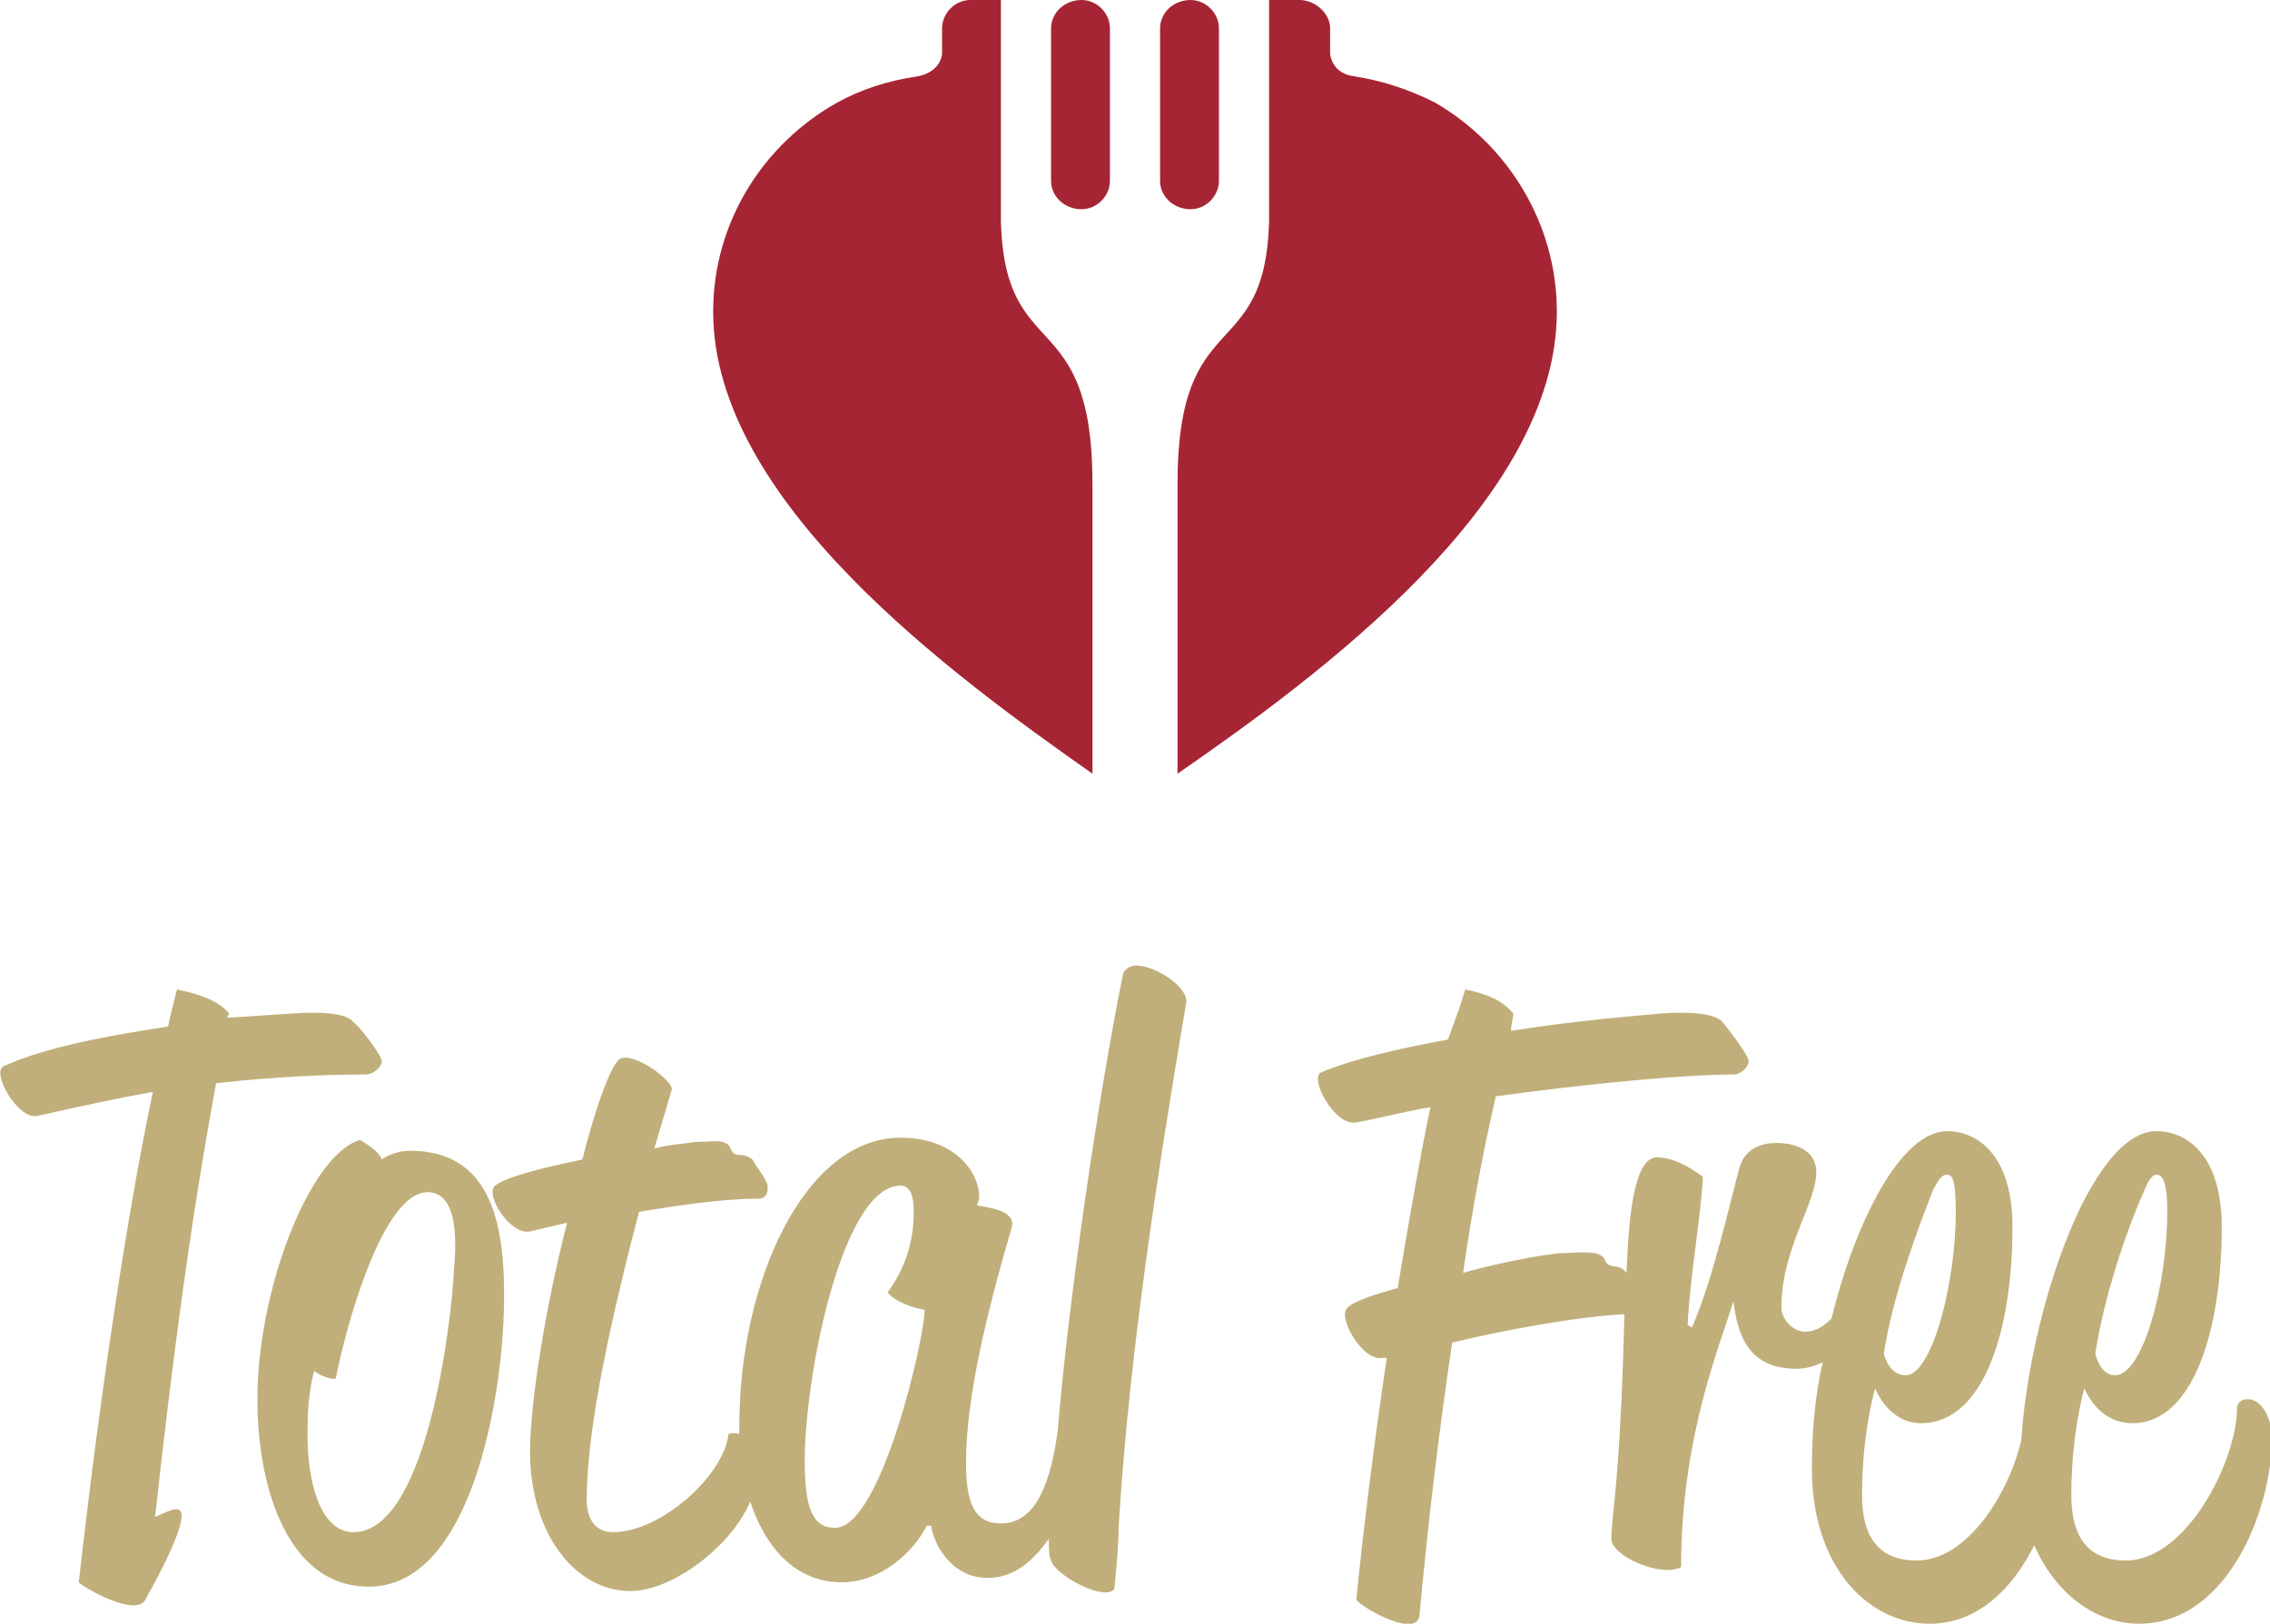 <?xml version="1.0" encoding="UTF-8"?>
<!DOCTYPE svg PUBLIC "-//W3C//DTD SVG 1.1//EN" "http://www.w3.org/Graphics/SVG/1.1/DTD/svg11.dtd">
<!-- Creator: CorelDRAW X7 -->
<svg xmlns="http://www.w3.org/2000/svg" xml:space="preserve" width="10.414mm" height="7.451mm" version="1.1" style="shape-rendering:geometricPrecision; text-rendering:geometricPrecision; image-rendering:optimizeQuality; fill-rule:evenodd; clip-rule:evenodd"
viewBox="0 0 1041 745"
 xmlns:xlink="http://www.w3.org/1999/xlink">
 <defs>
  <style type="text/css">
   <![CDATA[
    .fil1 {fill:#A62534}
    .fil0 {fill:#C0AF7A;fill-rule:nonzero}
   ]]>
  </style>
 </defs>
 <g id="Camada_x0020_1">
  <g id="_977650544">
   <path class="fil0" d="M933 709c10,23 29,36 48,36 41,0 61,-53 61,-85 0,-10 -5,-18 -11,-18 -5,0 -5,4 -5,4 0,24 -23,70 -51,70 -19,0 -25,-13 -25,-30 0,-29 6,-49 6,-49 0,0 6,16 22,16 28,0 41,-43 41,-90 0,-33 -16,-44 -30,-44 -30,0 -58,82 -62,142 -6,25 -25,55 -48,55 -19,0 -25,-13 -25,-30 0,-29 6,-49 6,-49 0,0 6,16 21,16 29,0 42,-43 42,-90 0,-33 -16,-44 -30,-44 -21,0 -42,41 -53,86 -3,3 -7,6 -12,6 -6,0 -11,-6 -11,-11 0,-27 16,-48 16,-62 0,-7 -4,-11 -12,-13 -11,-2 -20,1 -23,10 -5,18 -12,51 -22,74l-2 -1c1,-22 6,-49 7,-68 0,0 -11,-9 -21,-9 -10,0 -13,24 -14,53l0 0c-4,-5 -8,-1 -10,-6 -2,-5 -13,-3 -21,-3 -9,1 -26,4 -44,9 4,-28 9,-55 15,-81 44,-6 87,-10 109,-10 4,0 7,-4 7,-6 0,-3 -11,-17 -12,-18 -3,-4 -15,-5 -28,-4 -10,1 -38,3 -69,8 0,-3 1,-6 1,-8 -5,-6 -12,-9 -22,-11 -2,7 -5,15 -8,23 -22,4 -44,9 -58,15 -6,2 6,25 16,23 11,-2 22,-5 34,-7 -5,24 -10,53 -15,83 -11,3 -20,6 -23,9 -5,4 7,25 16,23 1,0 2,0 2,0 -6,40 -11,81 -14,111 3,4 28,18 29,7 4,-43 9,-85 15,-125 25,-6 58,-12 79,-13 -2,79 -6,92 -6,103 0,8 23,18 32,13 0,-60 18,-102 24,-122 2,16 7,31 29,31 4,0 8,-1 12,-3 -4,17 -5,34 -5,49 0,45 26,71 54,71 22,0 38,-16 48,-36zm-916 -197c18,-4 36,-8 53,-11 -14,66 -27,162 -34,225 3,3 28,17 31,7 0,0 18,-31 16,-39 -1,-4 -9,1 -12,2 8,-72 16,-134 28,-199 27,-3 51,-4 68,-4 5,0 8,-4 8,-6 0,-3 -11,-17 -13,-18 -3,-4 -14,-5 -28,-4l-30 2 1 -2c-5,-6 -14,-9 -24,-11 -1,5 -3,11 -4,17 -26,4 -55,9 -75,18 -7,2 6,25 15,23zm226 53l17 -4c-10,39 -17,83 -17,105 0,38 21,64 46,64 19,0 46,-20 55,-41 8,24 23,37 42,37 18,0 33,-14 39,-26l2 0c1,8 9,24 26,24 12,0 21,-8 28,-18 0,5 0,8 1,10 2,7 25,19 29,13 1,-10 2,-20 2,-29 5,-80 18,-163 31,-240 1,-7 -14,-17 -23,-17 -2,0 -5,1 -6,4 -11,54 -25,149 -30,210 -3,21 -9,42 -26,42 -13,0 -16,-11 -16,-28 0,-29 9,-67 21,-108 2,-8 -12,-9 -16,-10 0,0 1,-2 1,-4 0,-11 -11,-27 -36,-27 -44,0 -74,66 -74,132 0,1 0,3 0,4 -3,-1 -5,0 -5,0 -2,19 -31,45 -53,45 -8,0 -12,-6 -12,-15 0,-34 12,-86 24,-132 18,-3 39,-6 54,-6 5,0 5,-3 5,-6 0,-2 -6,-10 -7,-12 -5,-4 -8,0 -10,-5 -2,-5 -9,-3 -17,-3 -5,1 -11,1 -18,3l8 -27c1,-4 -18,-18 -24,-14 -4,3 -11,22 -17,46 -19,4 -35,8 -40,12 -5,4 7,23 16,21zm-125 73c-1,40 12,90 51,90 47,0 61,-86 62,-127 1,-38 -5,-73 -43,-73 -8,0 -13,4 -13,4 -1,-3 -5,-6 -10,-9 -23,7 -46,67 -47,115l0 0zm23 15c0,-14 3,-24 3,-24 2,2 10,5 10,3 4,-21 21,-85 42,-85 15,0 13,26 12,37 -1,21 -12,119 -46,119 -15,0 -22,-23 -21,-50l0 0zm228 17c0,-38 17,-126 44,-126 6,0 6,9 6,12 0,14 -4,26 -12,37 5,6 17,8 17,8 0,13 -20,100 -41,100 -10,0 -14,-8 -14,-31l0 0zm495 -49c4,-26 15,-56 23,-76 3,-5 4,-6 6,-6 2,0 4,1 4,17 0,33 -11,75 -23,75 -8,0 -10,-10 -10,-10zm97 0c4,-26 14,-56 23,-76 2,-5 4,-6 5,-6 2,0 5,1 5,17 0,33 -11,75 -24,75 -7,0 -9,-10 -9,-10z"/>
   <path class="fil1" d="M432 25l0 -12c0,-7 6,-13 13,-13l14 0c0,33 0,67 0,101 0,0 0,1 0,1 2,66 42,37 42,120l0 133c-64,-45 -174,-125 -174,-212 0,-41 23,-77 57,-96 11,-6 23,-10 37,-12 5,-1 10,-4 11,-10zm114 -25c-8,0 -14,6 -14,13l0 70c0,7 6,13 14,13 7,0 13,-6 13,-13l0 -70c0,-7 -6,-13 -13,-13zm64 25l0 -12c0,-7 -7,-13 -14,-13l-14 0c0,33 0,67 0,101 0,0 0,1 0,1 -2,66 -42,37 -42,120l0 133c65,-45 174,-125 174,-212 0,-41 -23,-77 -56,-96 -12,-6 -24,-10 -37,-12l0 0c-7,-1 -10,-5 -11,-10zm-114 -25c7,0 13,6 13,13l0 70c0,7 -6,13 -13,13 -8,0 -14,-6 -14,-13l0 -70c0,-7 6,-13 14,-13z"/>
  </g>
 </g>
</svg>
